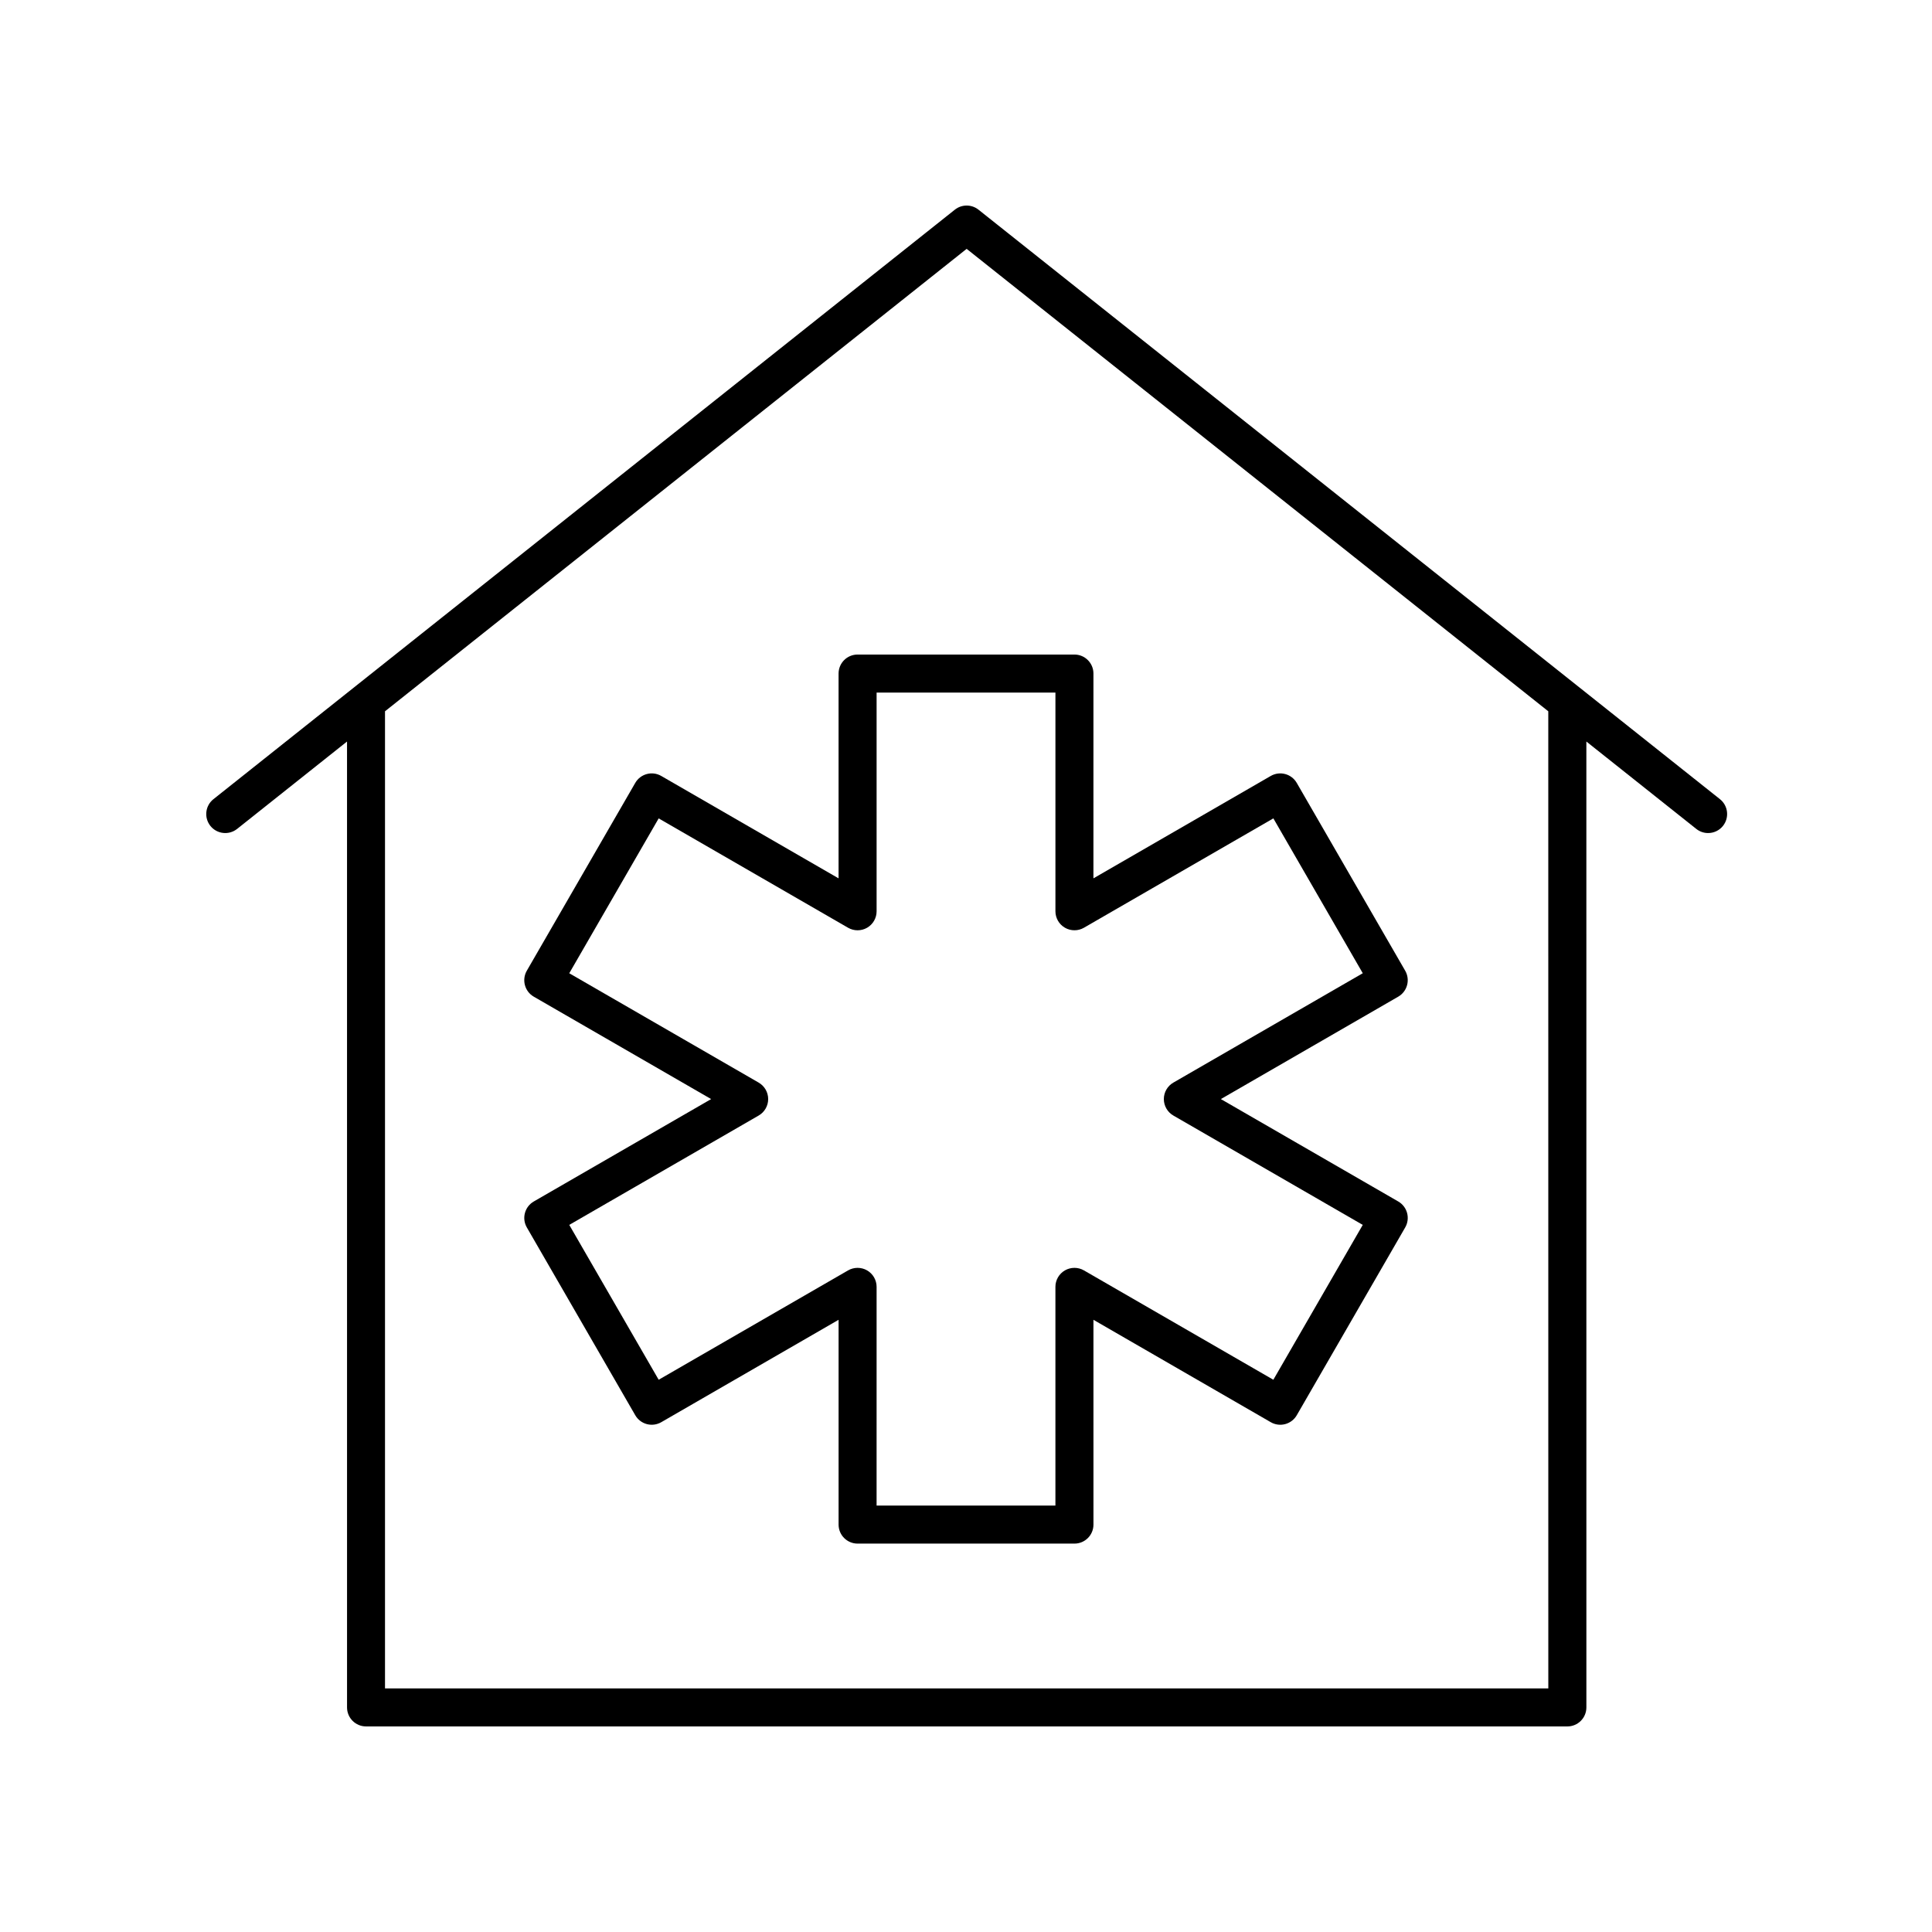 <?xml version="1.0" encoding="UTF-8"?>
<!-- Uploaded to: ICON Repo, www.iconrepo.com, Generator: ICON Repo Mixer Tools -->
<svg fill="#000000" width="800px" height="800px" version="1.1" viewBox="144 144 512 512" xmlns="http://www.w3.org/2000/svg">
 <g>
  <path d="m403.31 199.57c-1.832-1.461-4.438-1.461-6.269 0l-196.48 156.22c-2.18 1.73-2.539 4.898-0.812 7.078 1.73 2.168 4.894 2.539 7.078 0.809l29.137-23.164 0.004 255.97c0 2.781 2.254 5.039 5.039 5.039h318.36c2.785 0 5.039-2.254 5.039-5.039l-0.004-255.97 29.133 23.16c0.926 0.738 2.031 1.094 3.129 1.094 1.484 0 2.953-0.652 3.949-1.902 1.727-2.18 1.367-5.348-0.812-7.078zm151.01 391.88h-308.29v-258.95l154.14-122.55 154.14 122.55z"/>
  <path d="m366.23 322.5v54.273l-47-27.141c-1.16-0.668-2.539-0.852-3.824-0.5-1.289 0.344-2.391 1.191-3.059 2.348l-28.734 49.766c-1.391 2.41-0.566 5.492 1.844 6.883l47.004 27.137-47 27.137c-2.41 1.391-3.238 4.473-1.844 6.883l28.734 49.766c0.668 1.156 1.77 2.004 3.059 2.348 1.285 0.344 2.66 0.168 3.824-0.5l47-27.141v54.273c0 2.781 2.254 5.039 5.039 5.039h57.465c2.785 0 5.039-2.254 5.039-5.039l-0.004-54.273 47 27.141c1.156 0.668 2.535 0.848 3.824 0.5 1.289-0.344 2.391-1.191 3.059-2.348l28.734-49.766c1.391-2.41 0.566-5.492-1.844-6.883l-47.004-27.137 47-27.137c2.41-1.391 3.238-4.473 1.844-6.883l-28.734-49.766c-0.668-1.156-1.77-2.004-3.059-2.348-1.289-0.348-2.668-0.164-3.824 0.5l-47 27.141 0.004-54.273c0-2.781-2.254-5.039-5.039-5.039h-57.465c-2.785 0-5.039 2.254-5.039 5.039zm10.078 63v-57.965h47.391v57.961c0 1.801 0.961 3.465 2.519 4.363 1.555 0.898 3.484 0.898 5.039 0l50.195-28.98 23.695 41.039-50.199 28.984c-1.559 0.898-2.519 2.562-2.519 4.363s0.961 3.465 2.519 4.363l50.195 28.98-23.695 41.039-50.195-28.98c-1.555-0.898-3.484-0.898-5.039 0-1.559 0.898-2.519 2.562-2.519 4.363v57.961h-47.391l0.004-57.961c0-1.801-0.961-3.465-2.519-4.363-1.555-0.898-3.484-0.898-5.039 0l-50.195 28.98-23.695-41.039 50.195-28.98c1.559-0.898 2.519-2.562 2.519-4.363s-0.961-3.465-2.519-4.363l-50.195-28.98 23.695-41.039 50.195 28.98c1.555 0.898 3.484 0.898 5.039 0 1.559-0.898 2.519-2.562 2.519-4.363z"/>
 </g>
</svg>